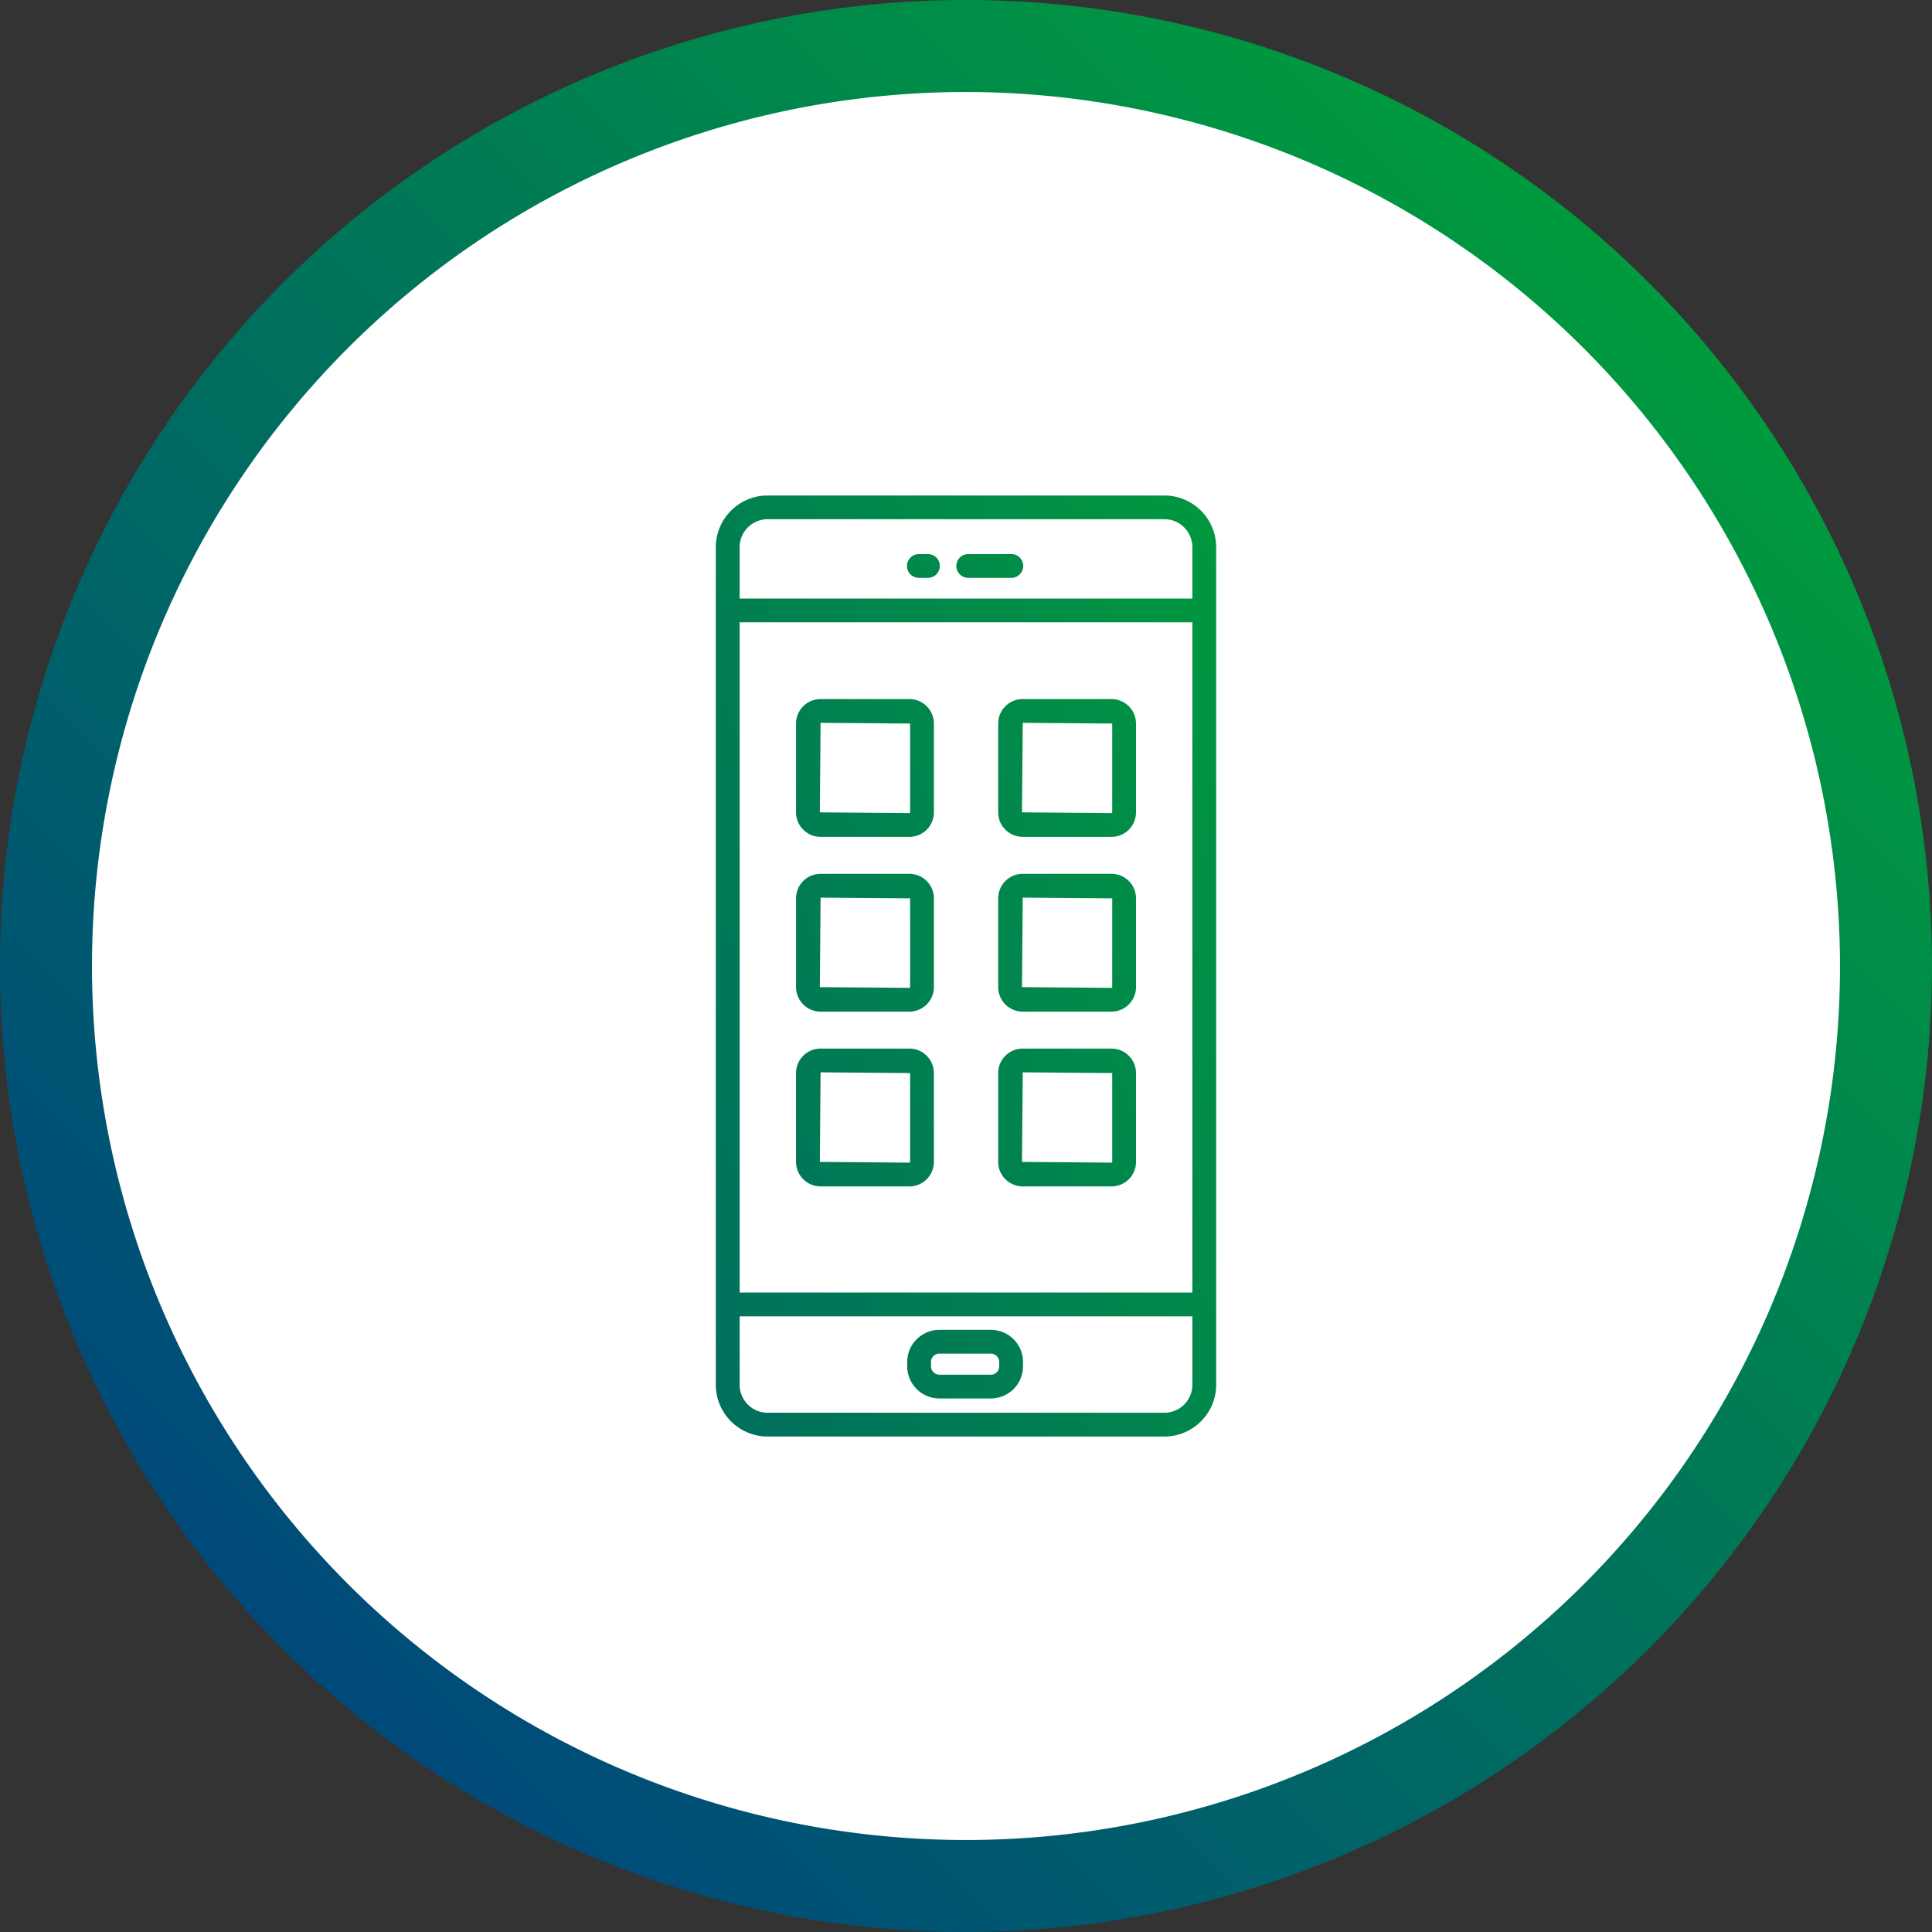 <?xml version="1.0" encoding="utf-8"?>
<svg xmlns="http://www.w3.org/2000/svg" xmlns:xlink="http://www.w3.org/1999/xlink" width="176" height="176" viewBox="0 0 176 176">
  <rect x="0" y="0" width="176" height="176" fill="#333333" stroke="none"/>
  <defs>
    <linearGradient id="linear-gradient" x1="-0.487" y1="1.088" x2="1.78" y2="-0.282" gradientUnits="objectBoundingBox">
      <stop offset="0" stop-color="#00497b"/>
      <stop offset="1" stop-color="#00e900"/>
    </linearGradient>
    <linearGradient id="linear-gradient-2" x1="0.147" y1="0.853" x2="0.853" y2="0.147" gradientUnits="objectBoundingBox">
      <stop offset="0" stop-color="#00497b"/>
      <stop offset="1" stop-color="#009b3d"/>
    </linearGradient>
  </defs>
  <g id="noun_mobile_app_3995265" data-name="noun_mobile app_3995265" transform="translate(-63.175 29.137)">
    <circle id="Elipse_48" data-name="Elipse 48" cx="83.81" cy="83.81" r="83.81" transform="translate(67.459 -24.946)" fill="#fff"/>
    <g id="Grupo_781" data-name="Grupo 781" transform="translate(128.384 16)">
      <path id="Unión_31" data-name="Unión 31" d="M12300.51,13870.59a4.726,4.726,0,0,1-4.721-4.717v-76.295a4.722,4.722,0,0,1,4.721-4.713h36.147a4.72,4.72,0,0,1,4.717,4.713v76.295a4.724,4.724,0,0,1-4.717,4.717Zm-2.548-4.717a2.551,2.551,0,0,0,2.548,2.551h36.147a2.551,2.551,0,0,0,2.548-2.551v-6.231h-41.243Zm0-8.4h41.243v-61.055h-41.243Zm0-67.9v4.679h41.243v-4.679a2.549,2.549,0,0,0-2.548-2.548h-36.147A2.549,2.549,0,0,0,12297.962,13789.578Zm18.2,77.548a2.936,2.936,0,0,1-2.935-2.928v-.39a2.937,2.937,0,0,1,2.935-2.932h4.688a2.931,2.931,0,0,1,2.928,2.932v.39a2.93,2.93,0,0,1-2.928,2.928Zm-.766-3.317v.39a.763.763,0,0,0,.766.763h4.688a.762.762,0,0,0,.759-.763v-.39a.764.764,0,0,0-.759-.766h-4.688A.765.765,0,0,0,12315.392,13863.809Zm8.354-16a2.237,2.237,0,0,1-2.235-2.231v-8.094a2.237,2.237,0,0,1,2.235-2.231h8.09a2.236,2.236,0,0,1,2.231,2.231v8.094a2.234,2.234,0,0,1-2.231,2.231Zm-.066-2.231,8.156.066a.066.066,0,0,0,.063-.066v-8.094l-8.152-.066Zm-18.349,2.231a2.237,2.237,0,0,1-2.235-2.231v-8.094a2.237,2.237,0,0,1,2.235-2.231h8.09a2.236,2.236,0,0,1,2.234,2.231v8.094a2.236,2.236,0,0,1-2.234,2.231Zm-.066-2.231,8.156.066a.066.066,0,0,0,.066-.066v-8.094l-8.156-.066Zm18.481-13.691a2.237,2.237,0,0,1-2.235-2.231v-8.09a2.235,2.235,0,0,1,2.235-2.231h8.09a2.234,2.234,0,0,1,2.231,2.231v8.09a2.233,2.233,0,0,1-2.231,2.231Zm-.066-2.231,8.156.066a.063.063,0,0,0,.063-.066v-8.09l-8.152-.065Zm-18.349,2.231a2.237,2.237,0,0,1-2.235-2.231v-8.09a2.235,2.235,0,0,1,2.235-2.231h8.09a2.234,2.234,0,0,1,2.234,2.231v8.09a2.236,2.236,0,0,1-2.234,2.231Zm-.066-2.231,8.156.066a.064.064,0,0,0,.066-.066v-8.09l-8.156-.065Zm18.481-13.69a2.235,2.235,0,0,1-2.235-2.231v-8.09a2.235,2.235,0,0,1,2.235-2.231h8.09a2.236,2.236,0,0,1,2.231,2.231v8.09a2.231,2.231,0,0,1-2.231,2.231Zm-.066-2.231,8.156.066a.066.066,0,0,0,.063-.066v-8.09l-8.152-.066Zm-18.349,2.231a2.235,2.235,0,0,1-2.235-2.231v-8.09a2.235,2.235,0,0,1,2.235-2.231h8.09a2.236,2.236,0,0,1,2.234,2.231v8.09a2.234,2.234,0,0,1-2.234,2.231Zm-.066-2.231,8.156.066a.066.066,0,0,0,.066-.066v-8.09l-8.156-.066Zm13.485-21.363a1.083,1.083,0,0,1,0-2.165h3.927a1.083,1.083,0,1,1,0,2.165Zm-4.431,0a1.083,1.083,0,1,1,0-2.165h.759a1.083,1.083,0,1,1,0,2.165Z" transform="translate(-12295.792 -13784.863)" fill="url(#linear-gradient)"/>
    </g>
    <path id="Trazado_5040" data-name="Trazado 5040" d="M238.149,536.064a88,88,0,1,1,88-88A88.1,88.1,0,0,1,238.149,536.064Zm0-167.619a79.619,79.619,0,1,0,79.619,79.619A79.71,79.71,0,0,0,238.149,368.445Z" transform="translate(-86.974 -389.201)" fill="url(#linear-gradient-2)"/>
  </g>
</svg>


